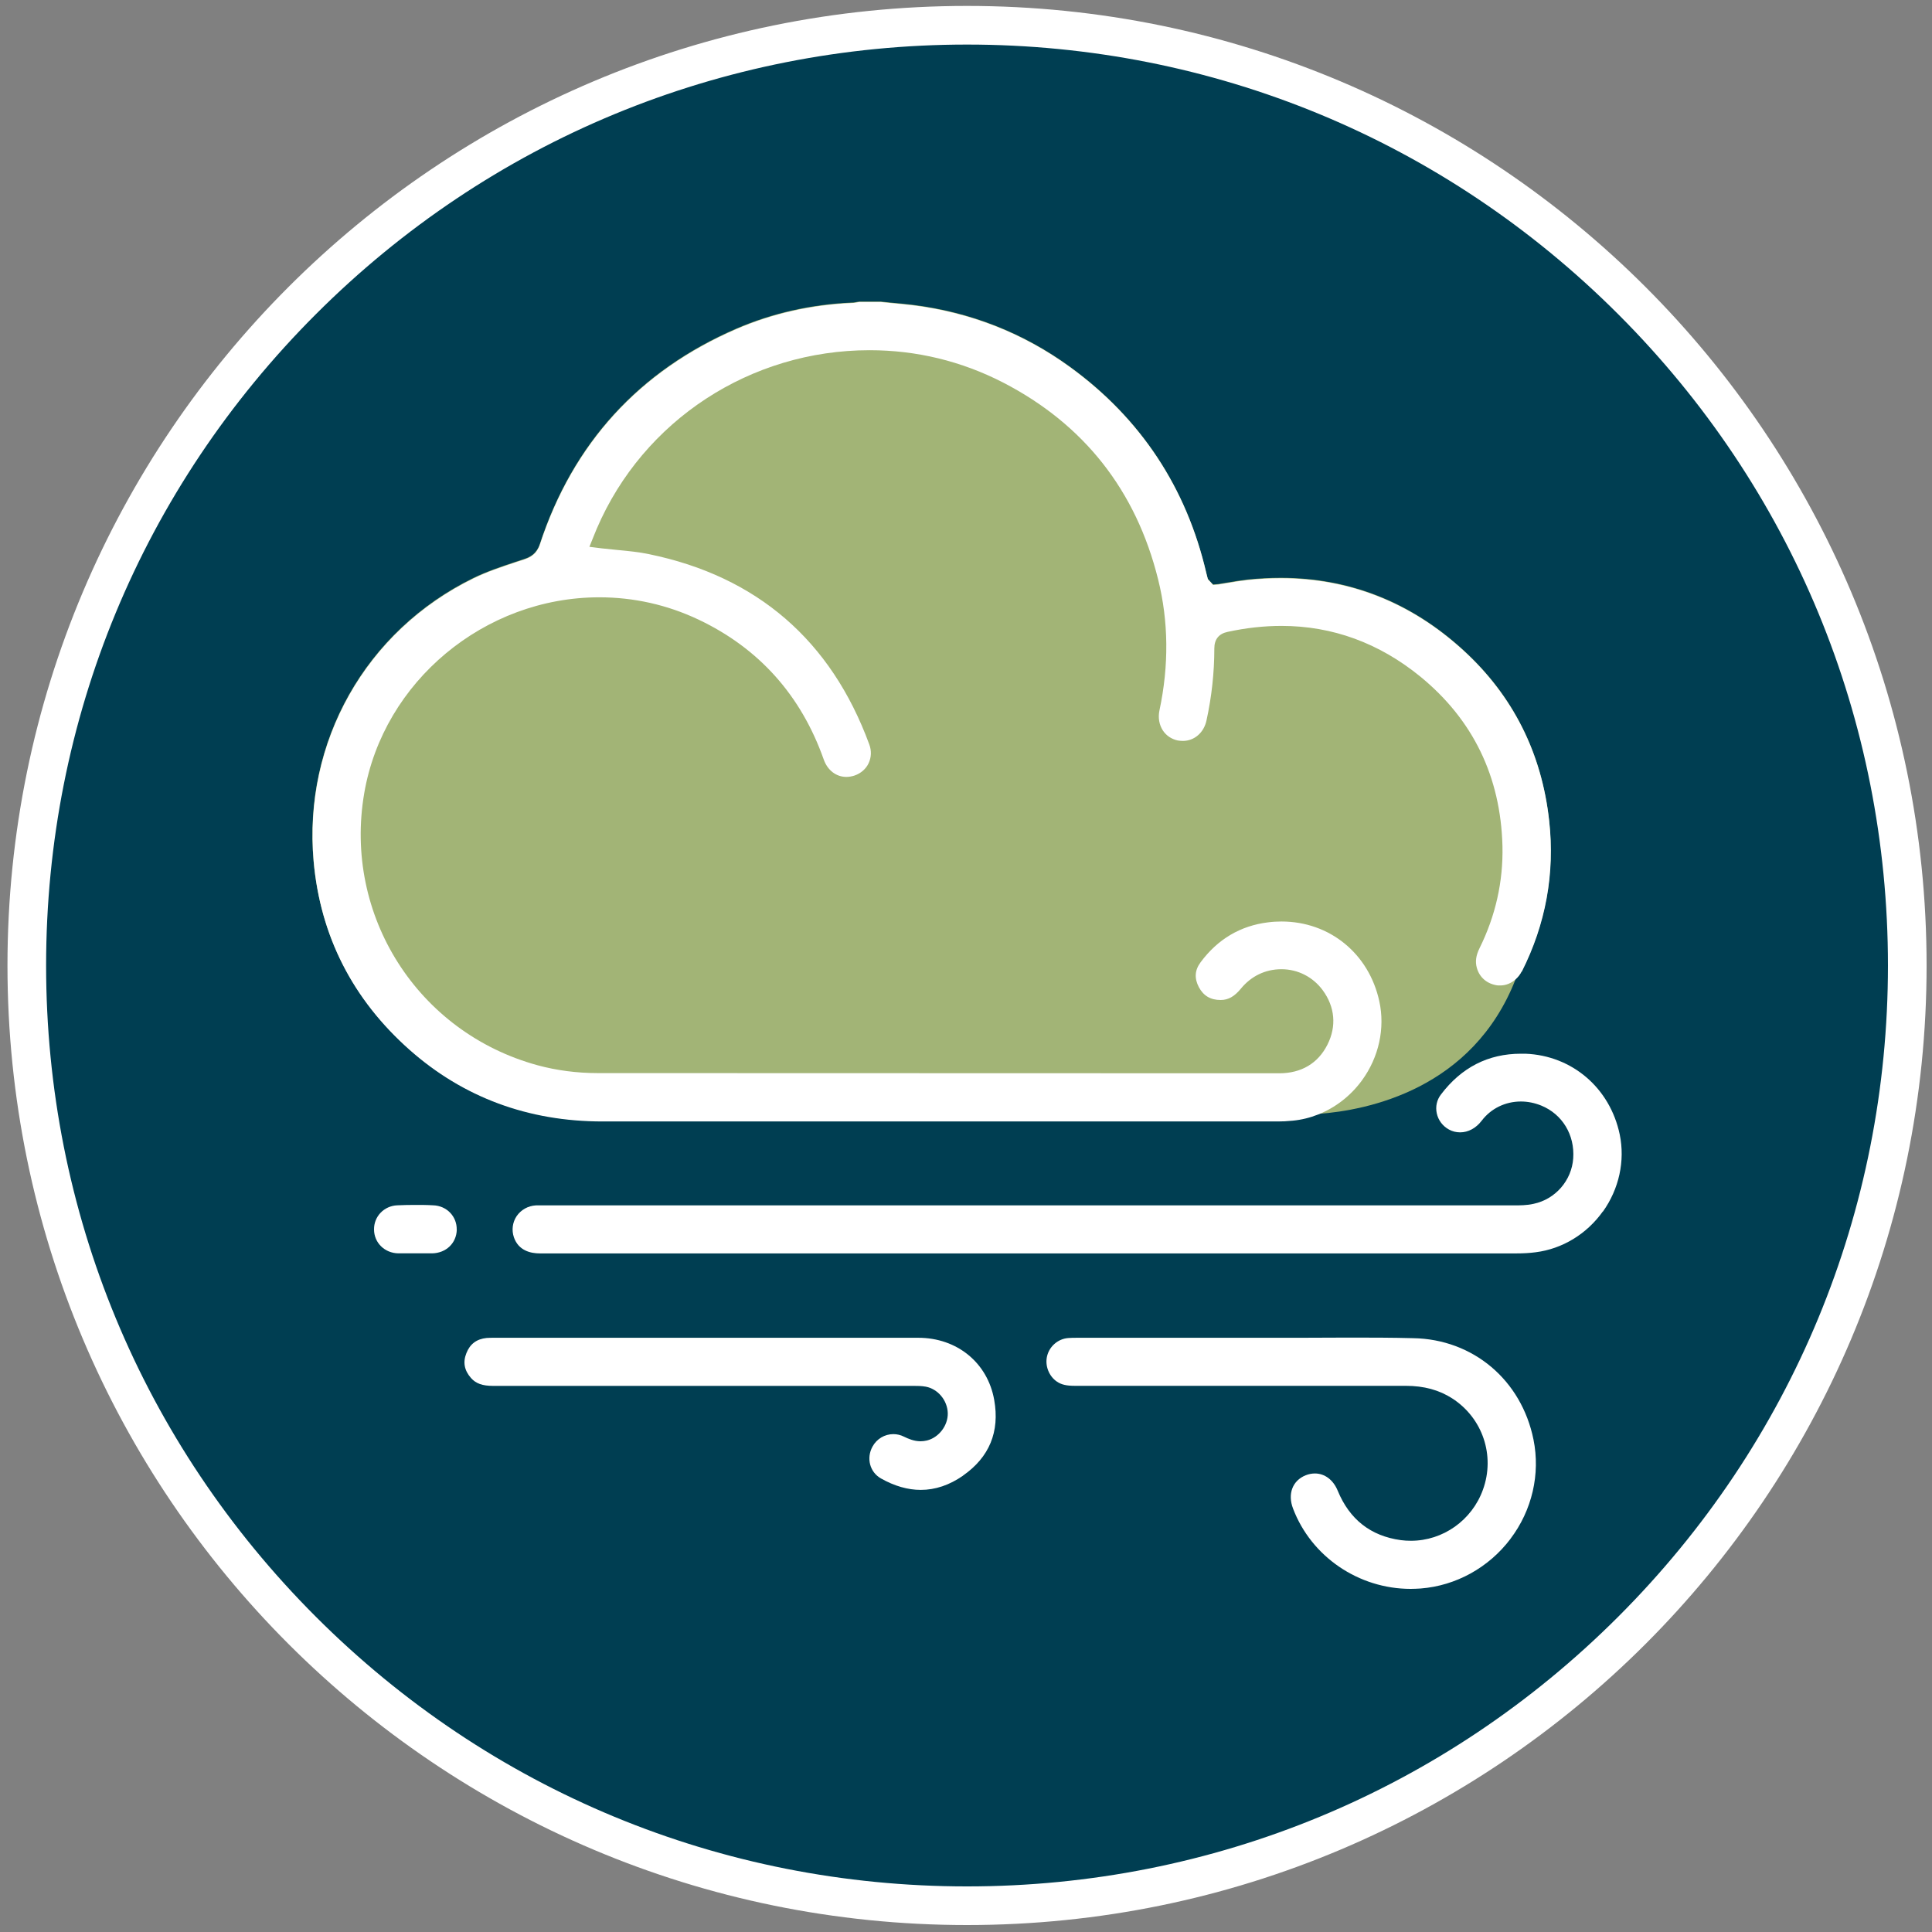 <?xml version="1.0" encoding="UTF-8"?>
<svg xmlns="http://www.w3.org/2000/svg" version="1.1" viewBox="0 0 300 300">
  <rect x="0" y="0" width="300" height="300" fill="#808080" stroke="none"/>
  <defs>
    <style>
      .cls-1 {
        fill: #003e52;
      }

      .cls-2 {
        fill: #fff;
      }

      .cls-3 {
        fill: #a2b476;
      }
    </style>
  </defs>
  <!-- Generator: Adobe Illustrator 28.7.1, SVG Export Plug-In . SVG Version: 1.2.0 Build 142)  -->
  <g>
    <g id="Layer_1">
      <g id="Layer_1-2" data-name="Layer_1">
        <g>
          <circle class="cls-1" cx="150.16" cy="149.92" r="146"/>
          <path class="cls-2" d="M150.16,6.92c38.2,0,74.11,14.87,101.12,41.88,27.01,27.01,41.88,62.92,41.88,101.12s-14.87,74.11-41.88,101.12c-27.01,27.01-62.92,41.88-101.12,41.88s-74.11-14.87-101.12-41.88c-27.01-27.01-41.88-62.92-41.88-101.12s14.87-74.11,41.88-101.12S111.96,6.92,150.16,6.92M150.16.92C67.87.92,1.16,67.62,1.16,149.92s66.71,149,149,149,149-66.71,149-149S232.45.92,150.16.92h0Z"/>
        </g>
        <g id="Layer_9">
          <path class="cls-3" d="M48.69,133.71c-1.65-18.52,8.09-35.79,24.83-43.97,2.02-.99,4.26-1.74,6.42-2.46l1.52-.5c.9-.31,1.87-.83,2.36-2.3,5.14-15.66,15.41-26.92,30.53-33.46,5.54-2.39,11.57-3.76,17.95-4.04.29,0,.6-.06.9-.12l.22-.03h3.36l1.46.15c1.16.1,2.31.22,3.46.35,8.99,1.12,17.22,4.36,24.47,9.64,10.95,7.97,18.06,18.73,21.13,31.97.04.19.24.93.24.93l.29.32.53.57.81-.07c.49-.07.99-.15,1.47-.24,1.03-.18,2.06-.34,3.11-.46,1.72-.18,3.45-.27,5.11-.27,10.67,0,20.21,3.77,28.35,11.21,7.69,7.03,12.18,15.94,13.33,26.48.9,8.15-.53,16.02-4.26,23.41-.24.47-.55.87-.93,1.21-6.69,17.14-23,20.38-30.69,20.94-1.27.5-2.59.83-3.96.96-.91.09-1.61.12-2.24.12h-104.92c-11.54,0-21.61-3.73-29.95-11.11-8.85-7.84-13.86-17.67-14.9-29.25v.02Z"/>
          <g id="L5kr2y.tif">
            <g>
              <path class="cls-2" d="M236.28,150.85c-.24.47-.55.87-.93,1.21-.66.6-1.5.96-2.37.96-.13,0-.25,0-.37,0-1.64-.19-2.87-1.21-3.29-2.74-.27-.96-.13-1.92.41-3.02,2.5-5.04,3.7-10.39,3.57-15.9-.28-10.76-4.57-19.6-12.74-26.29-6.41-5.23-13.67-7.88-21.57-7.88-2.71,0-5.53.31-8.38.93-1.36.29-2.05,1.16-2.05,2.58,0,3.73-.41,7.47-1.21,11.14-.4,1.92-1.89,3.21-3.68,3.21-.27,0-.53-.03-.8-.07-.96-.21-1.77-.75-2.3-1.55-.57-.88-.77-1.99-.53-3.12,1.49-7,1.41-13.84-.21-20.35-3.43-13.81-11.52-24.07-24.03-30.54-6.48-3.34-13.48-5.04-20.77-5.04-18.49,0-35.13,10.87-42.36,27.7-.1.27-.43,1.05-.43,1.05l-.72,1.78,1.92.24c.81.09,1.62.16,2.43.25,1.71.16,3.33.32,4.91.65,16.77,3.45,28.27,13.39,34.2,29.54.37.99.32,2.02-.1,2.92s-1.21,1.58-2.2,1.92c-.41.13-.84.21-1.25.21-1.59,0-2.93-1.03-3.52-2.7-3.52-9.97-10.06-17.28-19.45-21.73-4.86-2.3-10.05-3.46-15.4-3.46-17.83,0-33.52,13.07-36.5,30.4-3.27,19.01,8.3,37.17,26.9,42.26,2.98.81,6.13,1.22,9.34,1.22l105.83.03c3.45,0,6.04-1.55,7.5-4.46,1.43-2.84,1.16-5.85-.74-8.44-1.52-2.06-3.86-3.26-6.41-3.26s-4.73,1.11-6.29,3.01c-1,1.22-1.96,1.77-3.14,1.77h0c-1.58,0-2.67-.65-3.39-1.99-.72-1.37-.65-2.64.27-3.87,2.65-3.58,6.17-5.67,10.48-6.2.69-.09,1.38-.13,2.08-.13,7.47,0,13.58,4.98,15.19,12.39.91,4.18-.06,8.66-2.68,12.26-1.77,2.43-4.15,4.26-6.82,5.32-1.27.5-2.59.83-3.96.96-.91.09-1.61.12-2.24.12h-104.92c-11.54,0-21.61-3.73-29.95-11.11-8.85-7.84-13.86-17.67-14.9-29.25-1.65-18.52,8.09-35.79,24.83-43.97,2.02-.99,4.26-1.74,6.42-2.46l1.52-.5c.9-.31,1.87-.83,2.36-2.3,5.14-15.66,15.41-26.92,30.53-33.46,5.54-2.39,11.57-3.76,17.95-4.04.29,0,.6-.06.9-.12l.22-.03h3.36l1.46.15c1.16.1,2.31.22,3.46.35,8.99,1.12,17.22,4.36,24.47,9.64,10.95,7.97,18.06,18.73,21.13,31.97.04.19.24.93.24.93l.29.32.53.57.81-.07c.49-.07.99-.15,1.47-.24,1.03-.18,2.06-.34,3.11-.46,1.72-.18,3.45-.27,5.11-.27,10.67,0,20.21,3.77,28.35,11.21,7.69,7.03,12.18,15.94,13.33,26.48.9,8.15-.53,16.02-4.26,23.41h0v-.03Z"/>
              <path class="cls-2" d="M248.89,188.11c-2.5,3.52-6.31,5.82-10.43,6.34-.9.12-1.89.18-3.01.18H83.84c-1.46,0-3.33-.44-4.04-2.5-.38-1.12-.22-2.31.41-3.27.68-1,1.77-1.62,3.01-1.69.18,0,.34,0,.52,0h151.33c.93,0,2,0,3.06-.24,3.39-.71,5.92-3.62,6.16-7.07.25-3.64-1.69-6.85-4.97-8.19-1.02-.41-2.08-.63-3.15-.63-2.43,0-4.66,1.09-6.1,2.99-.88,1.15-2.08,1.8-3.34,1.8-.63,0-1.22-.15-1.74-.44-.97-.53-1.66-1.44-1.89-2.52-.22-1.03,0-2.08.66-2.93,3.18-4.2,7.35-6.32,12.41-6.32h.69c7.25.28,13.14,5.32,14.65,12.54.85,4.1-.1,8.46-2.62,11.99v-.03Z"/>
              <path class="cls-2" d="M234.55,238.95c-3.37,4.46-8.46,7.28-13.94,7.71-.53.03-1.05.06-1.56.06-8.09,0-15.44-5.01-18.27-12.48-.87-2.27-.07-4.35,1.97-5.16.47-.19.96-.28,1.43-.28,1.53,0,2.86,1,3.55,2.7,1.83,4.43,5.11,7.01,9.78,7.65.52.07,1.05.1,1.58.1,4.98,0,9.47-3.18,11.18-7.93,1.92-5.29-.04-11.12-4.76-14.17-2.03-1.31-4.39-1.96-7.23-1.96-9.09,0-51.36,0-51.36,0-1.3,0-2.09-.18-2.77-.63-1.28-.85-1.93-2.52-1.55-4.02.37-1.5,1.71-2.65,3.26-2.77.44-.04.9-.04,1.34-.04h26.18c2.67,0,5.33,0,8,0,2.65,0,5.32-.03,7.97-.03,3.37,0,6.73,0,10.09.09,9.3.16,16.81,6.5,18.68,15.75,1.08,5.35-.22,10.98-3.58,15.41h.01Z"/>
              <path class="cls-2" d="M149.54,229.14c-2.11,1.47-4.32,2.21-6.56,2.21-2.02,0-4.1-.6-6.19-1.78-1.72-.97-2.3-3.14-1.31-4.94.66-1.21,1.9-1.94,3.24-1.94.57,0,1.13.13,1.66.4.66.32,1.55.71,2.56.71.32,0,.66-.04.99-.12,1.86-.46,3.29-2.33,3.24-4.26-.06-1.97-1.52-3.74-3.42-4.1-.66-.12-1.31-.12-1.83-.12h-65.36c-1.65,0-2.67-.37-3.42-1.22-1.05-1.19-1.28-2.46-.72-3.86.56-1.43,1.59-2.2,3.14-2.36.38-.03.75-.03,1.13-.03h65.9c6.03,0,10.77,3.89,11.79,9.65.88,4.94-.75,8.9-4.86,11.76h.02Z"/>
              <path class="cls-2" d="M70.93,190.95c-.06,2.09-1.65,3.62-3.82,3.67h-5.26c-2.12-.04-3.76-1.64-3.77-3.7-.03-2.03,1.56-3.68,3.62-3.76.91-.04,1.83-.06,2.74-.06s1.89,0,2.81.06c2.11.06,3.71,1.72,3.67,3.79h.01Z"/>
            </g>
          </g>
        </g>
      </g>
    </g>
  </g>
</svg>